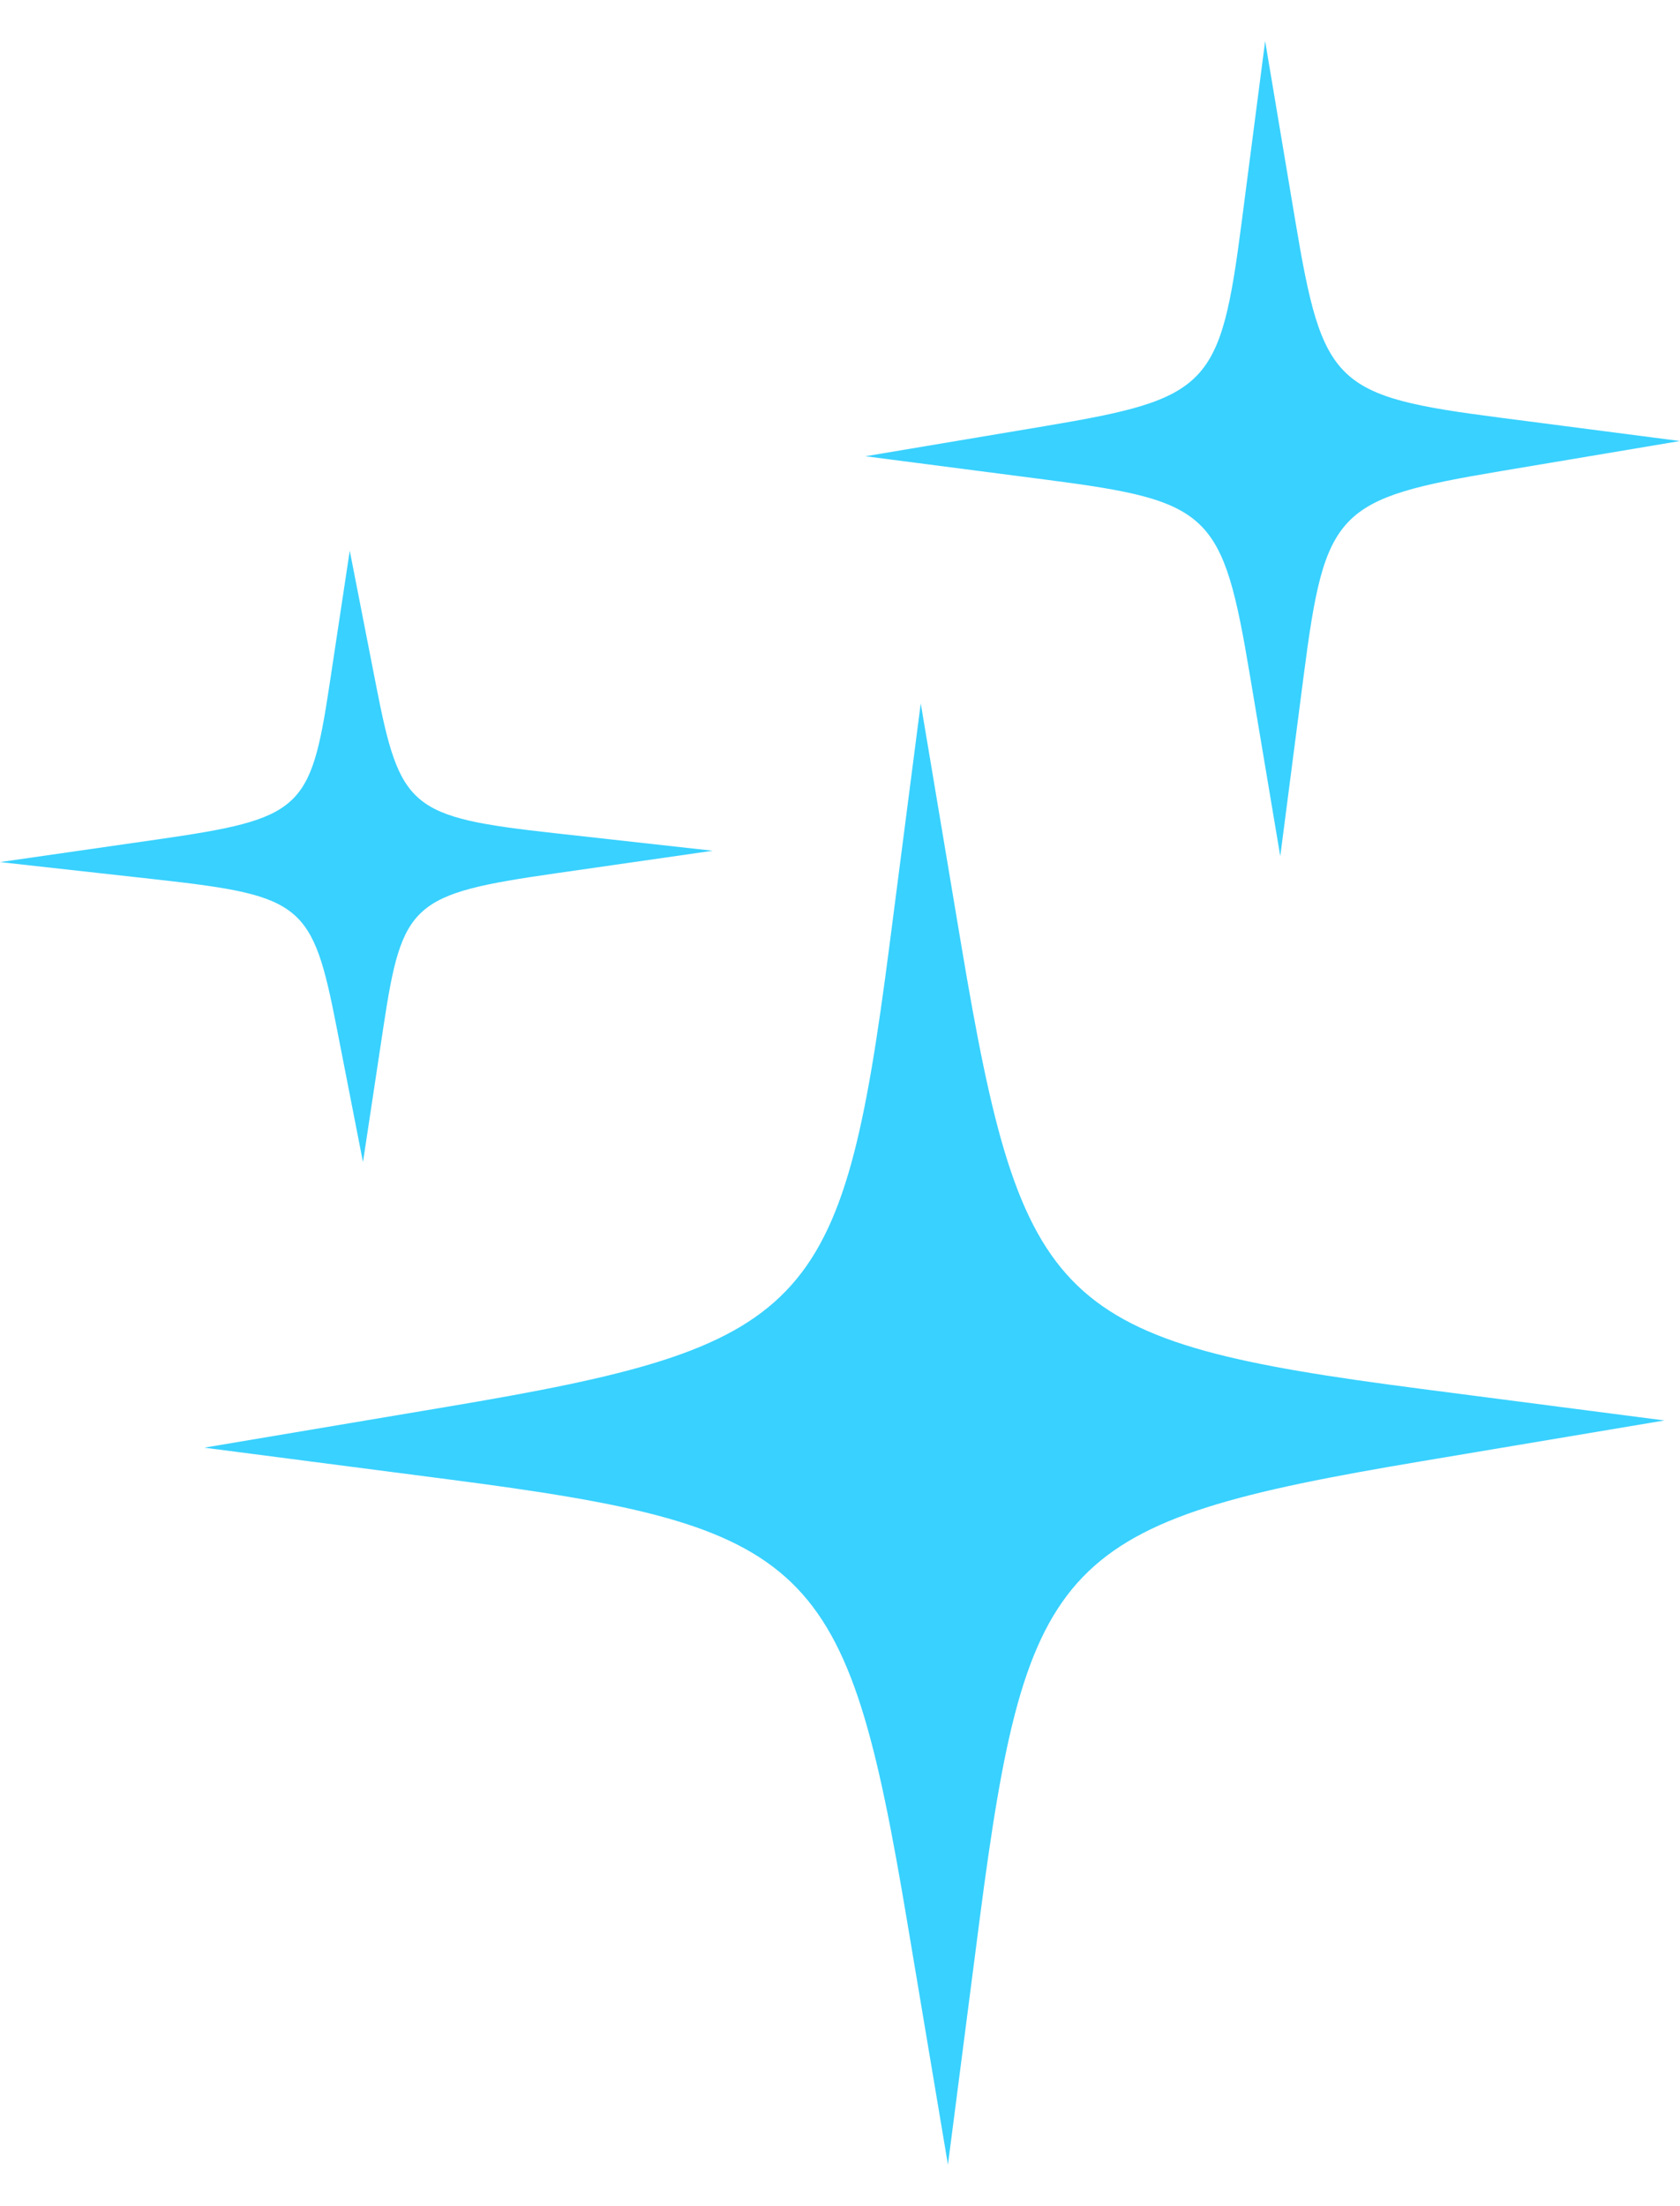 <svg width="16" height="21" viewBox="0 0 16 21" fill="none" xmlns="http://www.w3.org/2000/svg">
<g clip-path="url(#clip0_1808_21268)">
<path d="M12.193 8.15L11.906 6.44C11.644 4.875 11.535 4.77 9.962 4.566L8.242 4.343L9.952 4.056C11.517 3.793 11.622 3.684 11.826 2.11L12.049 0.391L12.336 2.101C12.598 3.666 12.707 3.771 14.281 3.975L16 4.198L14.29 4.485C12.725 4.748 12.62 4.857 12.416 6.431L12.193 8.15Z" fill="#39D1FF"/>
<path d="M3.457 11.062L3.206 9.779C2.977 8.606 2.881 8.527 1.504 8.373L0 8.206L1.496 7.991C2.865 7.794 2.957 7.712 3.136 6.532L3.331 5.242L3.582 6.525C3.811 7.698 3.906 7.778 5.284 7.931L6.788 8.098L5.292 8.313C3.923 8.51 3.831 8.592 3.652 9.772L3.457 11.062Z" fill="#39D1FF"/>
<path d="M9.028 20.605L8.641 18.299C8.062 14.846 7.735 14.531 4.265 14.081L1.945 13.78L4.251 13.392C7.703 12.813 8.018 12.486 8.469 9.015L8.769 6.695L9.156 9.002C9.735 12.454 10.063 12.769 13.532 13.22L15.852 13.521L13.546 13.908C10.094 14.487 9.779 14.814 9.328 18.285L9.028 20.605Z" fill="#39D1FF"/>
</g>
<defs>
<clipPath id="clip0_1808_21268">
<rect width="16" height="20.216" fill="white" transform="translate(0 0.391)"/>
</clipPath>
</defs>
</svg>
